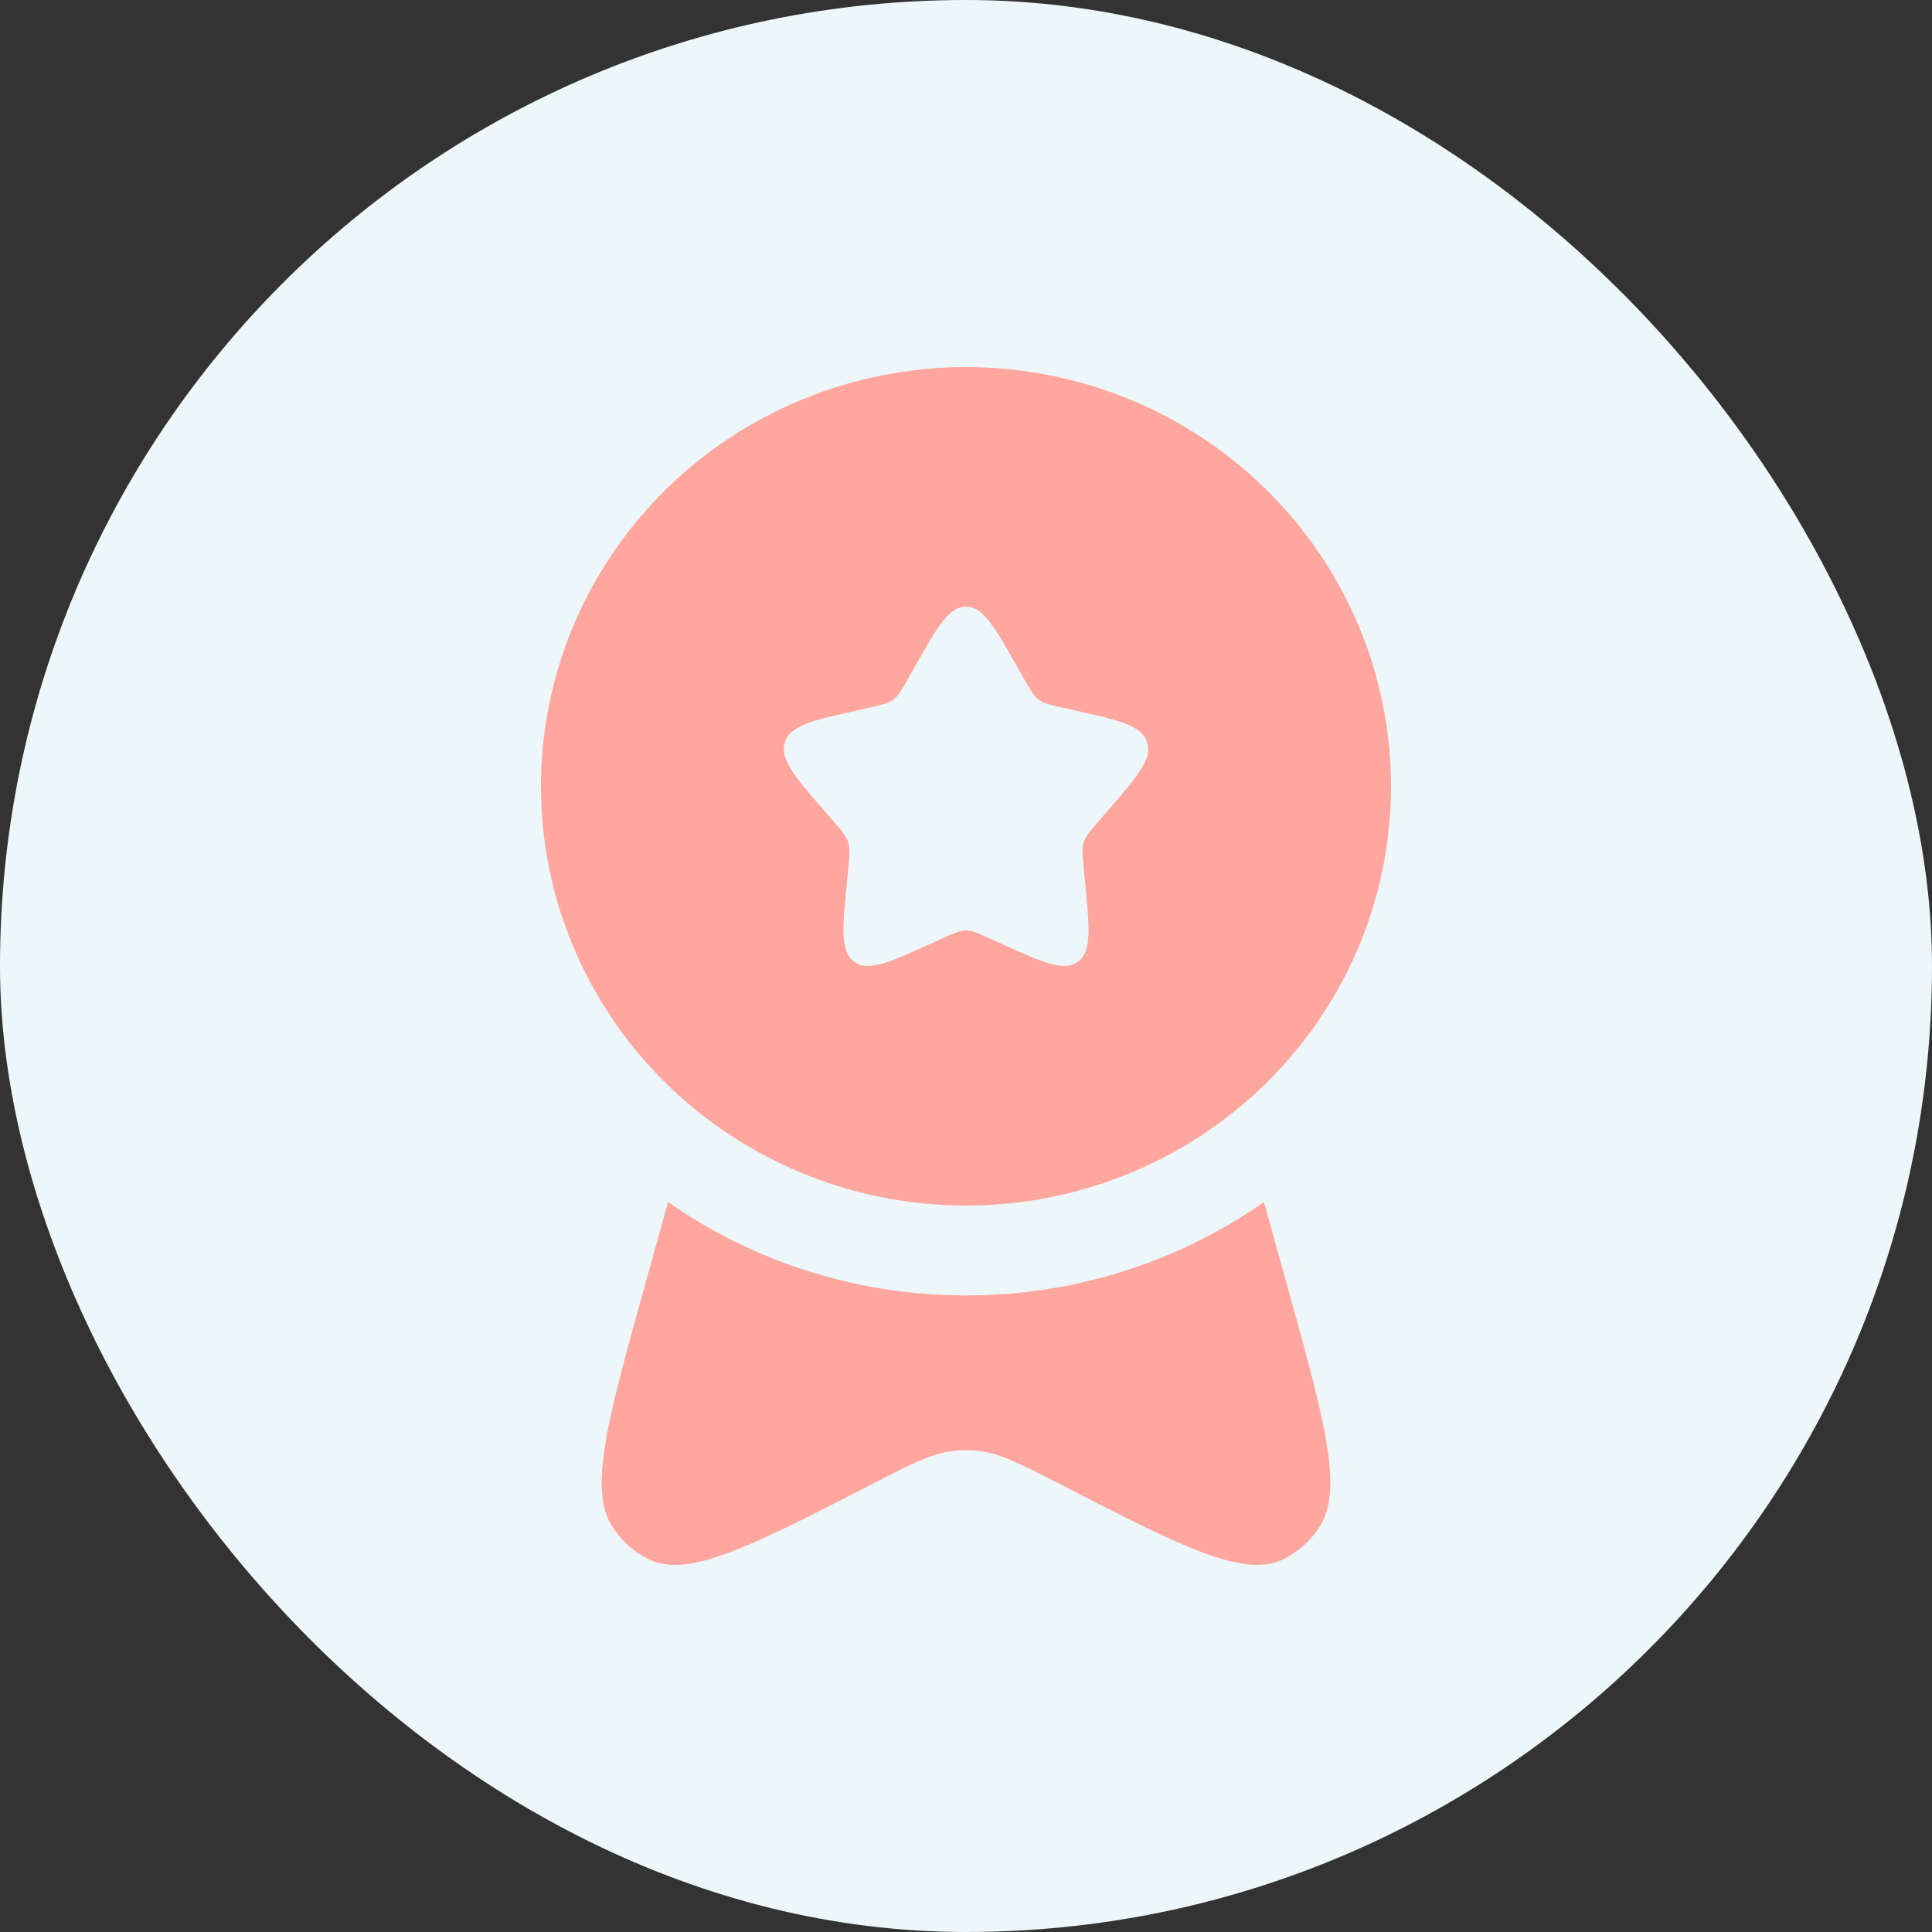 <svg xmlns="http://www.w3.org/2000/svg" width="50" height="50" viewBox="0 0 50 50" fill="none"><rect x="0" y="0" width="50" height="50" fill="#333333" stroke="none"/><rect width="50" height="50" rx="25" fill="#EDF6F9"></rect><path fill-rule="evenodd" clip-rule="evenodd" d="M25 31.2C27.917 31.2 30.715 30.057 32.778 28.022C34.841 25.987 36 23.228 36 20.35C36 17.472 34.841 14.713 32.778 12.678C30.715 10.643 27.917 9.5 25 9.5C22.083 9.5 19.285 10.643 17.222 12.678C15.159 14.713 14 17.472 14 20.35C14 23.228 15.159 25.987 17.222 28.022C19.285 30.057 22.083 31.2 25 31.2ZM25 15.7C24.554 15.7 24.255 16.227 23.658 17.286L23.504 17.558C23.334 17.859 23.249 18.008 23.117 18.107C22.984 18.206 22.819 18.244 22.489 18.316L22.19 18.385C21.031 18.643 20.451 18.772 20.312 19.209C20.174 19.648 20.57 20.104 21.361 21.015L21.565 21.25C21.79 21.509 21.903 21.638 21.953 21.799C22.003 21.96 21.986 22.133 21.953 22.478L21.922 22.793C21.802 24.009 21.742 24.619 22.102 24.888C22.464 25.158 23.007 24.912 24.093 24.419L24.373 24.292C24.683 24.152 24.837 24.082 25 24.082C25.163 24.082 25.317 24.152 25.627 24.292L25.907 24.419C26.993 24.913 27.536 25.158 27.898 24.888C28.259 24.619 28.198 24.009 28.078 22.793L28.047 22.478C28.014 22.133 27.997 21.96 28.047 21.799C28.097 21.64 28.21 21.509 28.435 21.25L28.639 21.015C29.43 20.104 29.826 19.648 29.688 19.209C29.549 18.772 28.969 18.643 27.81 18.385L27.511 18.316C27.181 18.244 27.016 18.208 26.883 18.107C26.751 18.008 26.666 17.859 26.496 17.558L26.342 17.286C25.745 16.227 25.446 15.7 25 15.7Z" fill="#FFA69E"></path><path d="M17.289 31.108L16.693 33.251C15.707 36.803 15.213 38.58 15.872 39.551C16.103 39.892 16.412 40.165 16.772 40.346C17.797 40.861 19.381 40.047 22.547 38.42C23.6 37.877 24.128 37.608 24.687 37.549C24.895 37.527 25.105 37.527 25.313 37.549C25.872 37.608 26.399 37.879 27.453 38.42C30.619 40.047 32.203 40.861 33.228 40.346C33.588 40.165 33.897 39.892 34.128 39.551C34.788 38.58 34.293 36.803 33.307 33.251L32.711 31.108C30.458 32.685 27.762 33.529 25 33.525C22.238 33.529 19.542 32.685 17.289 31.108Z" fill="#FFA69E"></path></svg>